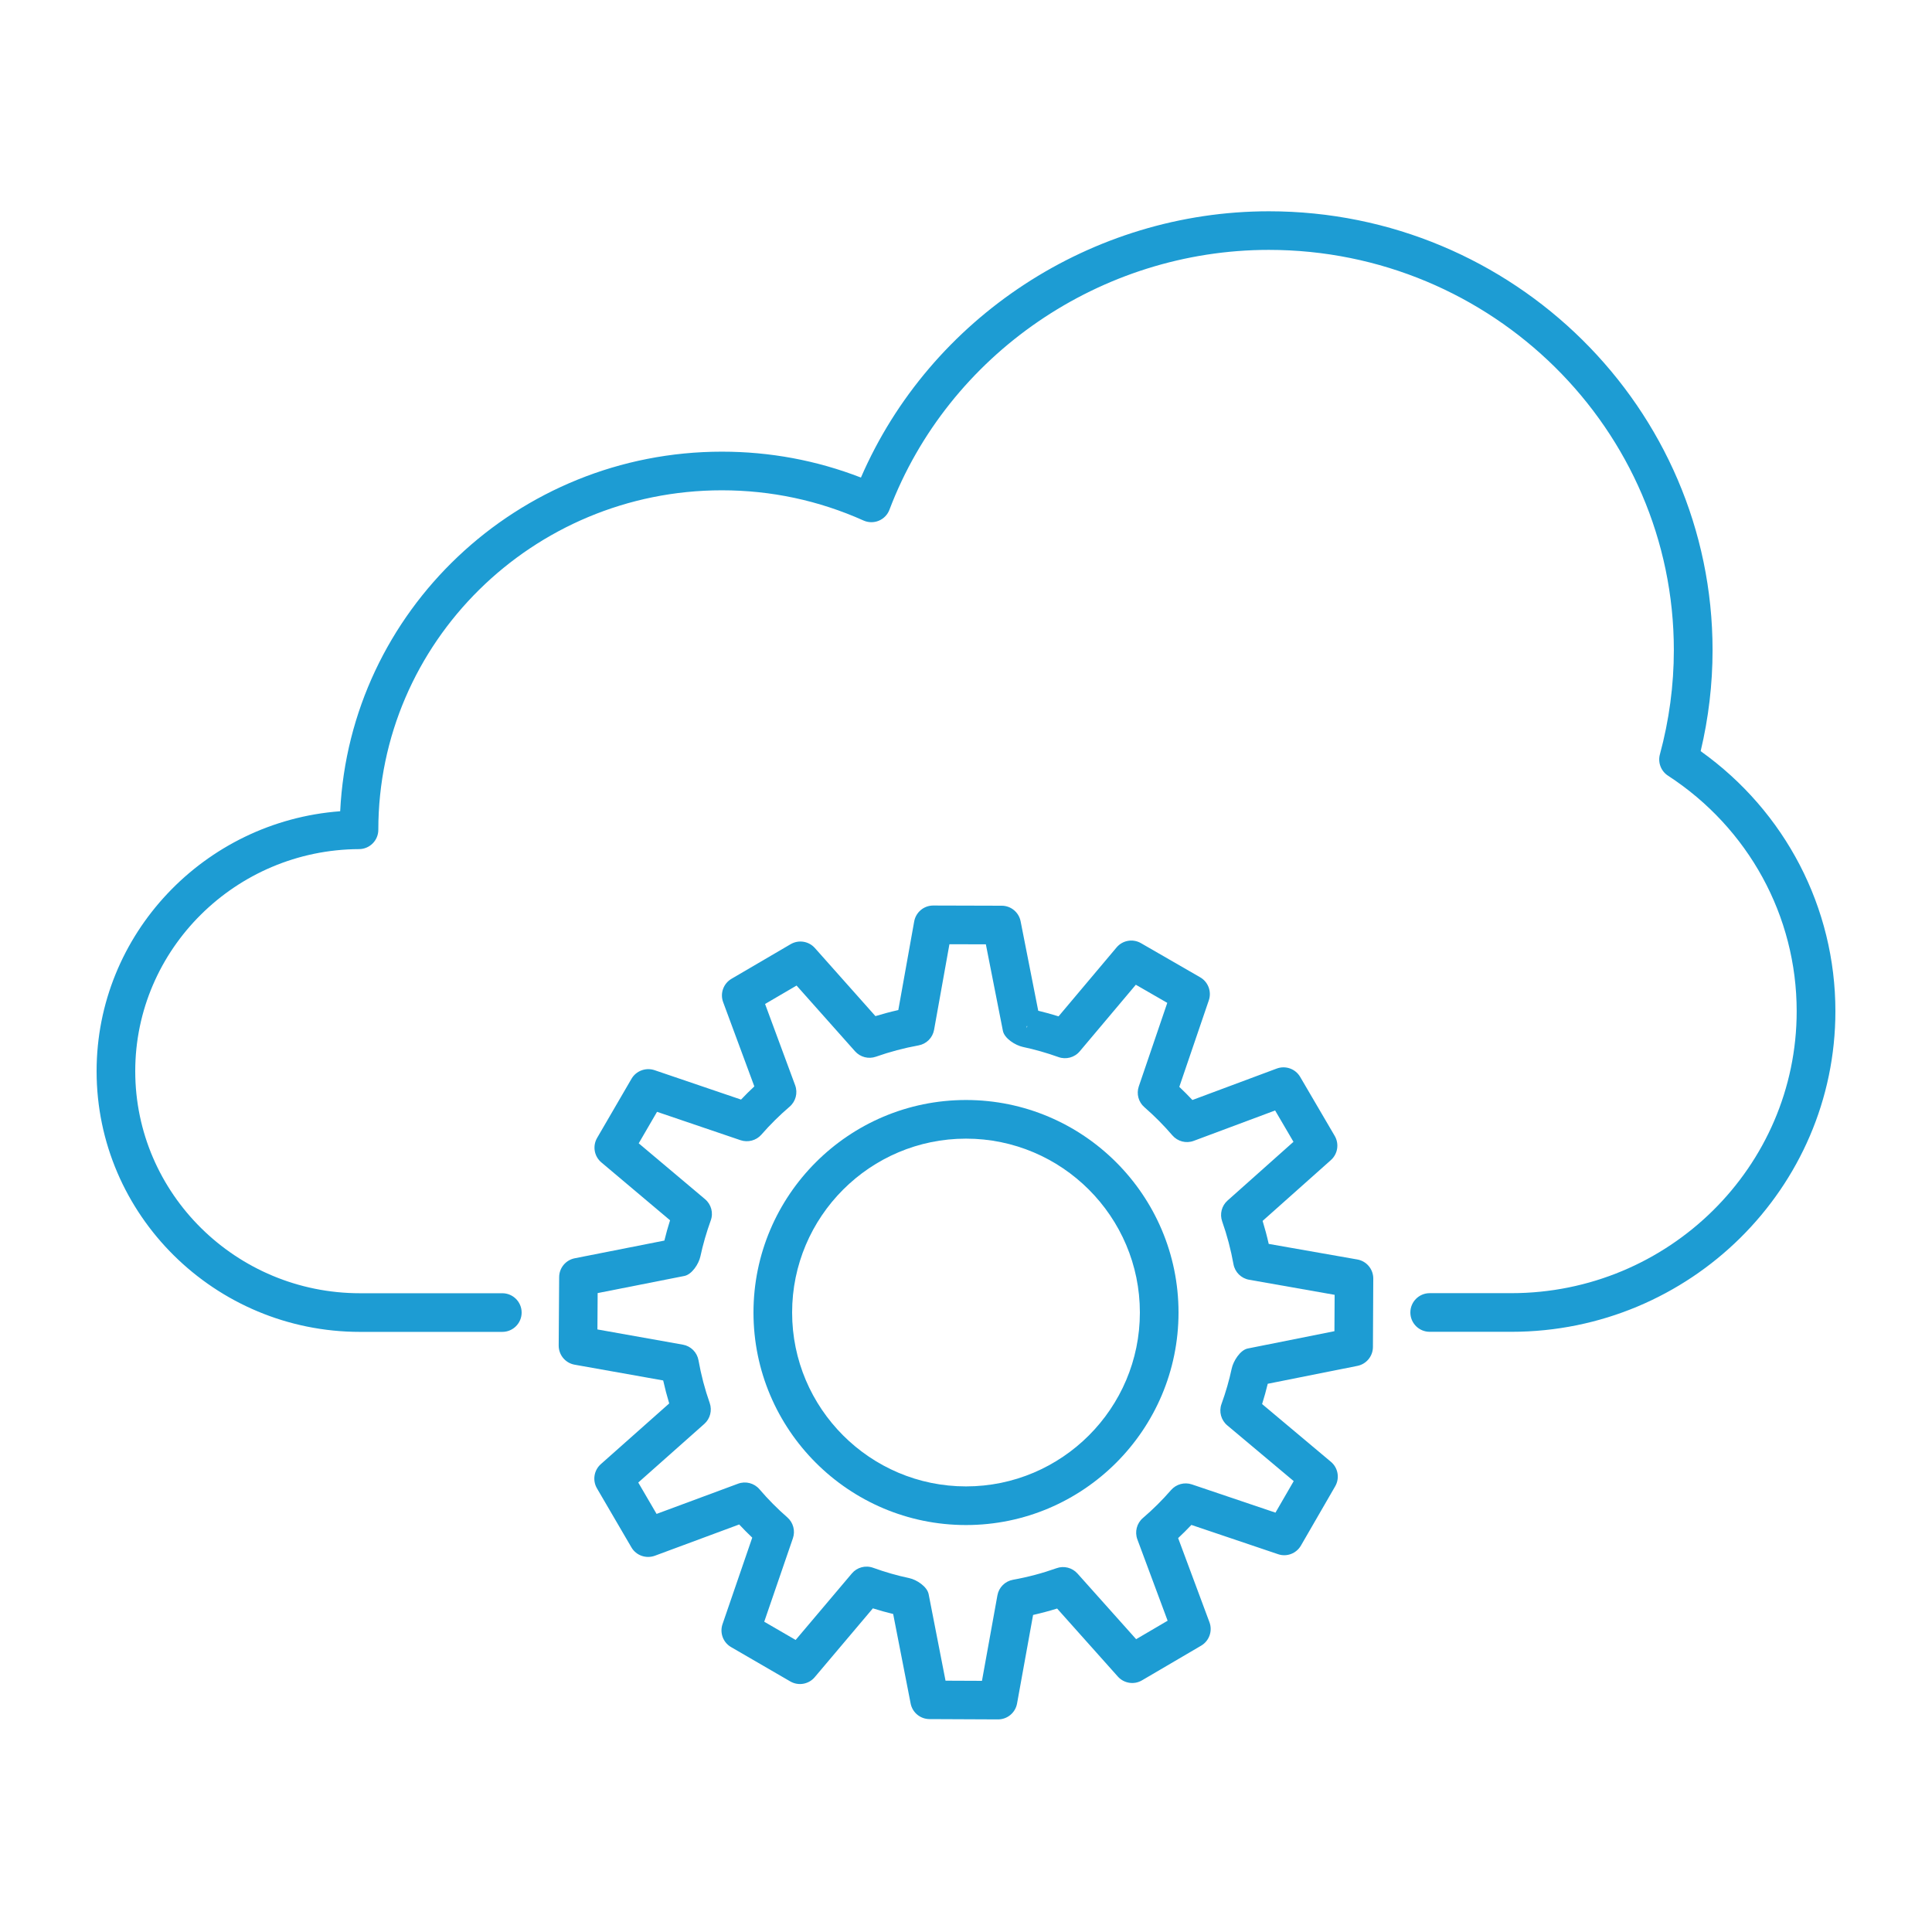<?xml version="1.0" encoding="utf-8"?>
<!-- Generator: Adobe Illustrator 25.2.3, SVG Export Plug-In . SVG Version: 6.00 Build 0)  -->
<svg version="1.1" id="Layer_1" xmlns="http://www.w3.org/2000/svg" xmlns:xlink="http://www.w3.org/1999/xlink" x="0px" y="0px"
	 viewBox="0 0 50 50" style="enable-background:new 0 0 50 50;" xml:space="preserve">
<g id="Layer_1_1_">
</g>
<g id="Icons">
</g>
<g id="Isolation_Mode">
	<g>
		<path style="fill:#1D9CD3;" d="M44.013,19.44c0.204-0.857,0.308-1.735,0.308-2.613c0-6.264-5.151-11.359-11.482-11.359
			c-4.584,0-8.763,2.749-10.558,6.891c-1.147-0.445-2.355-0.67-3.598-0.67c-5.291,0-9.625,4.132-9.879,9.306
			C5.285,21.257,2.5,24.179,2.5,27.722c0,3.72,3.059,6.747,6.818,6.747H13c0.276,0,0.5-0.224,0.5-0.5s-0.224-0.5-0.5-0.5H9.318
			c-3.208,0-5.818-2.578-5.818-5.747c0-3.155,2.599-5.733,5.793-5.747c0.275-0.001,0.498-0.225,0.498-0.5
			c0-4.844,3.989-8.786,8.891-8.786c1.274,0,2.508,0.263,3.666,0.782c0.125,0.056,0.269,0.058,0.396,0.005
			c0.127-0.053,0.227-0.156,0.275-0.285c1.526-4.021,5.472-6.724,9.818-6.724c5.78,0,10.482,4.647,10.482,10.359
			c0,0.908-0.122,1.816-0.361,2.698c-0.057,0.209,0.028,0.432,0.209,0.55c2.086,1.357,3.331,3.636,3.331,6.096
			c0,4.024-3.313,7.297-7.386,7.297H37c-0.276,0-0.5,0.224-0.5,0.5s0.224,0.5,0.5,0.5h2.114c4.624,0,8.386-3.722,8.386-8.297
			C47.5,23.491,46.203,21.001,44.013,19.44z"/>
		<path style="fill:#1D9CD3;" d="M14.874,32.564c-0.233,0.046-0.402,0.25-0.403,0.487l-0.012,1.771
			c-0.001,0.244,0.172,0.453,0.412,0.496l2.292,0.408c0.045,0.201,0.097,0.4,0.156,0.595l-1.77,1.571
			c-0.178,0.158-0.22,0.42-0.1,0.626l0.892,1.528c0.122,0.21,0.377,0.299,0.605,0.217l2.184-0.81
			c0.109,0.117,0.222,0.23,0.338,0.341l-0.769,2.238c-0.078,0.226,0.015,0.476,0.222,0.595l1.531,0.888
			c0.21,0.122,0.478,0.075,0.633-0.11l1.505-1.781c0.175,0.055,0.351,0.104,0.525,0.146l0.452,2.316
			c0.045,0.234,0.25,0.403,0.488,0.404l1.772,0.008c0.001,0,0.001,0,0.002,0c0.242,0,0.449-0.173,0.492-0.411l0.415-2.292
			c0.209-0.047,0.417-0.103,0.622-0.166l1.571,1.76c0.159,0.178,0.421,0.219,0.626,0.098l1.53-0.897
			c0.209-0.123,0.3-0.378,0.216-0.605l-0.811-2.179c0.117-0.11,0.232-0.224,0.343-0.341l2.242,0.757
			c0.226,0.079,0.474-0.018,0.593-0.223l0.887-1.535c0.121-0.21,0.074-0.478-0.112-0.633l-1.78-1.494
			c0.055-0.176,0.104-0.351,0.146-0.525l2.32-0.463c0.232-0.046,0.401-0.25,0.402-0.488l0.009-1.771
			c0.001-0.244-0.173-0.453-0.414-0.495l-2.292-0.403c-0.045-0.201-0.098-0.399-0.158-0.595l1.767-1.574
			c0.178-0.159,0.219-0.42,0.099-0.626l-0.894-1.527c-0.123-0.21-0.379-0.3-0.606-0.216l-2.183,0.814
			c-0.11-0.117-0.223-0.23-0.339-0.34l0.764-2.24c0.077-0.226-0.017-0.476-0.223-0.595l-1.533-0.884
			c-0.209-0.121-0.477-0.075-0.632,0.111l-1.501,1.783c-0.176-0.055-0.351-0.103-0.526-0.145l-0.456-2.315
			c-0.046-0.234-0.251-0.403-0.489-0.403l-1.772-0.005h-0.001c-0.242,0-0.449,0.173-0.492,0.412l-0.411,2.293
			c-0.2,0.045-0.397,0.098-0.592,0.157l-1.568-1.763c-0.159-0.178-0.42-0.219-0.626-0.099l-1.531,0.896
			c-0.209,0.123-0.301,0.377-0.216,0.605l0.807,2.18c-0.119,0.11-0.233,0.224-0.344,0.341l-2.241-0.762
			c-0.224-0.074-0.473,0.017-0.593,0.222l-0.891,1.532c-0.122,0.21-0.076,0.478,0.11,0.634l1.778,1.498
			c-0.056,0.176-0.105,0.352-0.147,0.525L14.874,32.564z M26.586,26.554l-0.011,0.052l-0.003-0.049L26.586,26.554z M18.247,31.035
			l-1.717-1.446l0.474-0.815l2.163,0.735c0.191,0.063,0.405,0.008,0.538-0.145c0.223-0.255,0.468-0.499,0.73-0.723
			c0.159-0.136,0.216-0.357,0.144-0.553L19.8,25.983l0.815-0.477l1.514,1.702c0.135,0.151,0.348,0.207,0.541,0.139
			c0.355-0.125,0.726-0.224,1.101-0.292c0.206-0.037,0.366-0.198,0.403-0.404l0.397-2.214l0.943,0.002l0.441,2.239
			c0.039,0.197,0.322,0.375,0.518,0.417c0.303,0.064,0.613,0.152,0.92,0.262c0.195,0.07,0.416,0.012,0.551-0.149l1.451-1.723
			l0.814,0.469l-0.737,2.162c-0.066,0.193-0.008,0.406,0.146,0.539c0.256,0.223,0.499,0.467,0.722,0.727
			c0.137,0.159,0.357,0.217,0.554,0.143L33,28.739l0.475,0.811l-1.706,1.52c-0.152,0.135-0.207,0.349-0.139,0.541
			c0.126,0.356,0.224,0.728,0.292,1.105c0.037,0.207,0.199,0.368,0.406,0.404l2.212,0.39l-0.005,0.941l-2.243,0.448
			c-0.196,0.039-0.375,0.325-0.416,0.521c-0.064,0.301-0.153,0.609-0.264,0.916c-0.071,0.197-0.011,0.417,0.149,0.552l1.72,1.443
			l-0.472,0.816l-2.164-0.731c-0.192-0.064-0.404-0.007-0.538,0.146c-0.225,0.259-0.47,0.503-0.729,0.724
			c-0.159,0.136-0.216,0.357-0.143,0.554l0.783,2.104l-0.815,0.478l-1.518-1.699c-0.136-0.152-0.351-0.207-0.542-0.138
			c-0.362,0.129-0.742,0.23-1.126,0.299c-0.206,0.037-0.367,0.197-0.404,0.403l-0.4,2.213l-0.943-0.004l-0.437-2.239
			c-0.039-0.197-0.308-0.374-0.504-0.416c-0.309-0.065-0.623-0.155-0.933-0.267c-0.198-0.071-0.417-0.012-0.551,0.148l-1.454,1.72
			l-0.813-0.472l0.742-2.16c0.066-0.192,0.009-0.406-0.144-0.54c-0.256-0.223-0.499-0.468-0.721-0.728
			c-0.136-0.159-0.358-0.217-0.554-0.144l-2.109,0.782l-0.474-0.812l1.709-1.517c0.152-0.135,0.207-0.349,0.14-0.541
			c-0.125-0.354-0.223-0.726-0.29-1.105c-0.037-0.207-0.198-0.368-0.404-0.405l-2.212-0.394l0.006-0.941l2.244-0.443
			c0.196-0.039,0.373-0.312,0.415-0.507c0.065-0.304,0.155-0.616,0.268-0.93C18.466,31.39,18.407,31.17,18.247,31.035z"/>
		<path style="fill:#1D9CD3;" d="M25,39.468c3.033,0,5.5-2.467,5.5-5.5s-2.467-5.5-5.5-5.5s-5.5,2.467-5.5,5.5
			S21.967,39.468,25,39.468z M25,29.468c2.481,0,4.5,2.019,4.5,4.5s-2.019,4.5-4.5,4.5s-4.5-2.019-4.5-4.5S22.519,29.468,25,29.468z
			"/>
	</g>
</g>
</svg>
